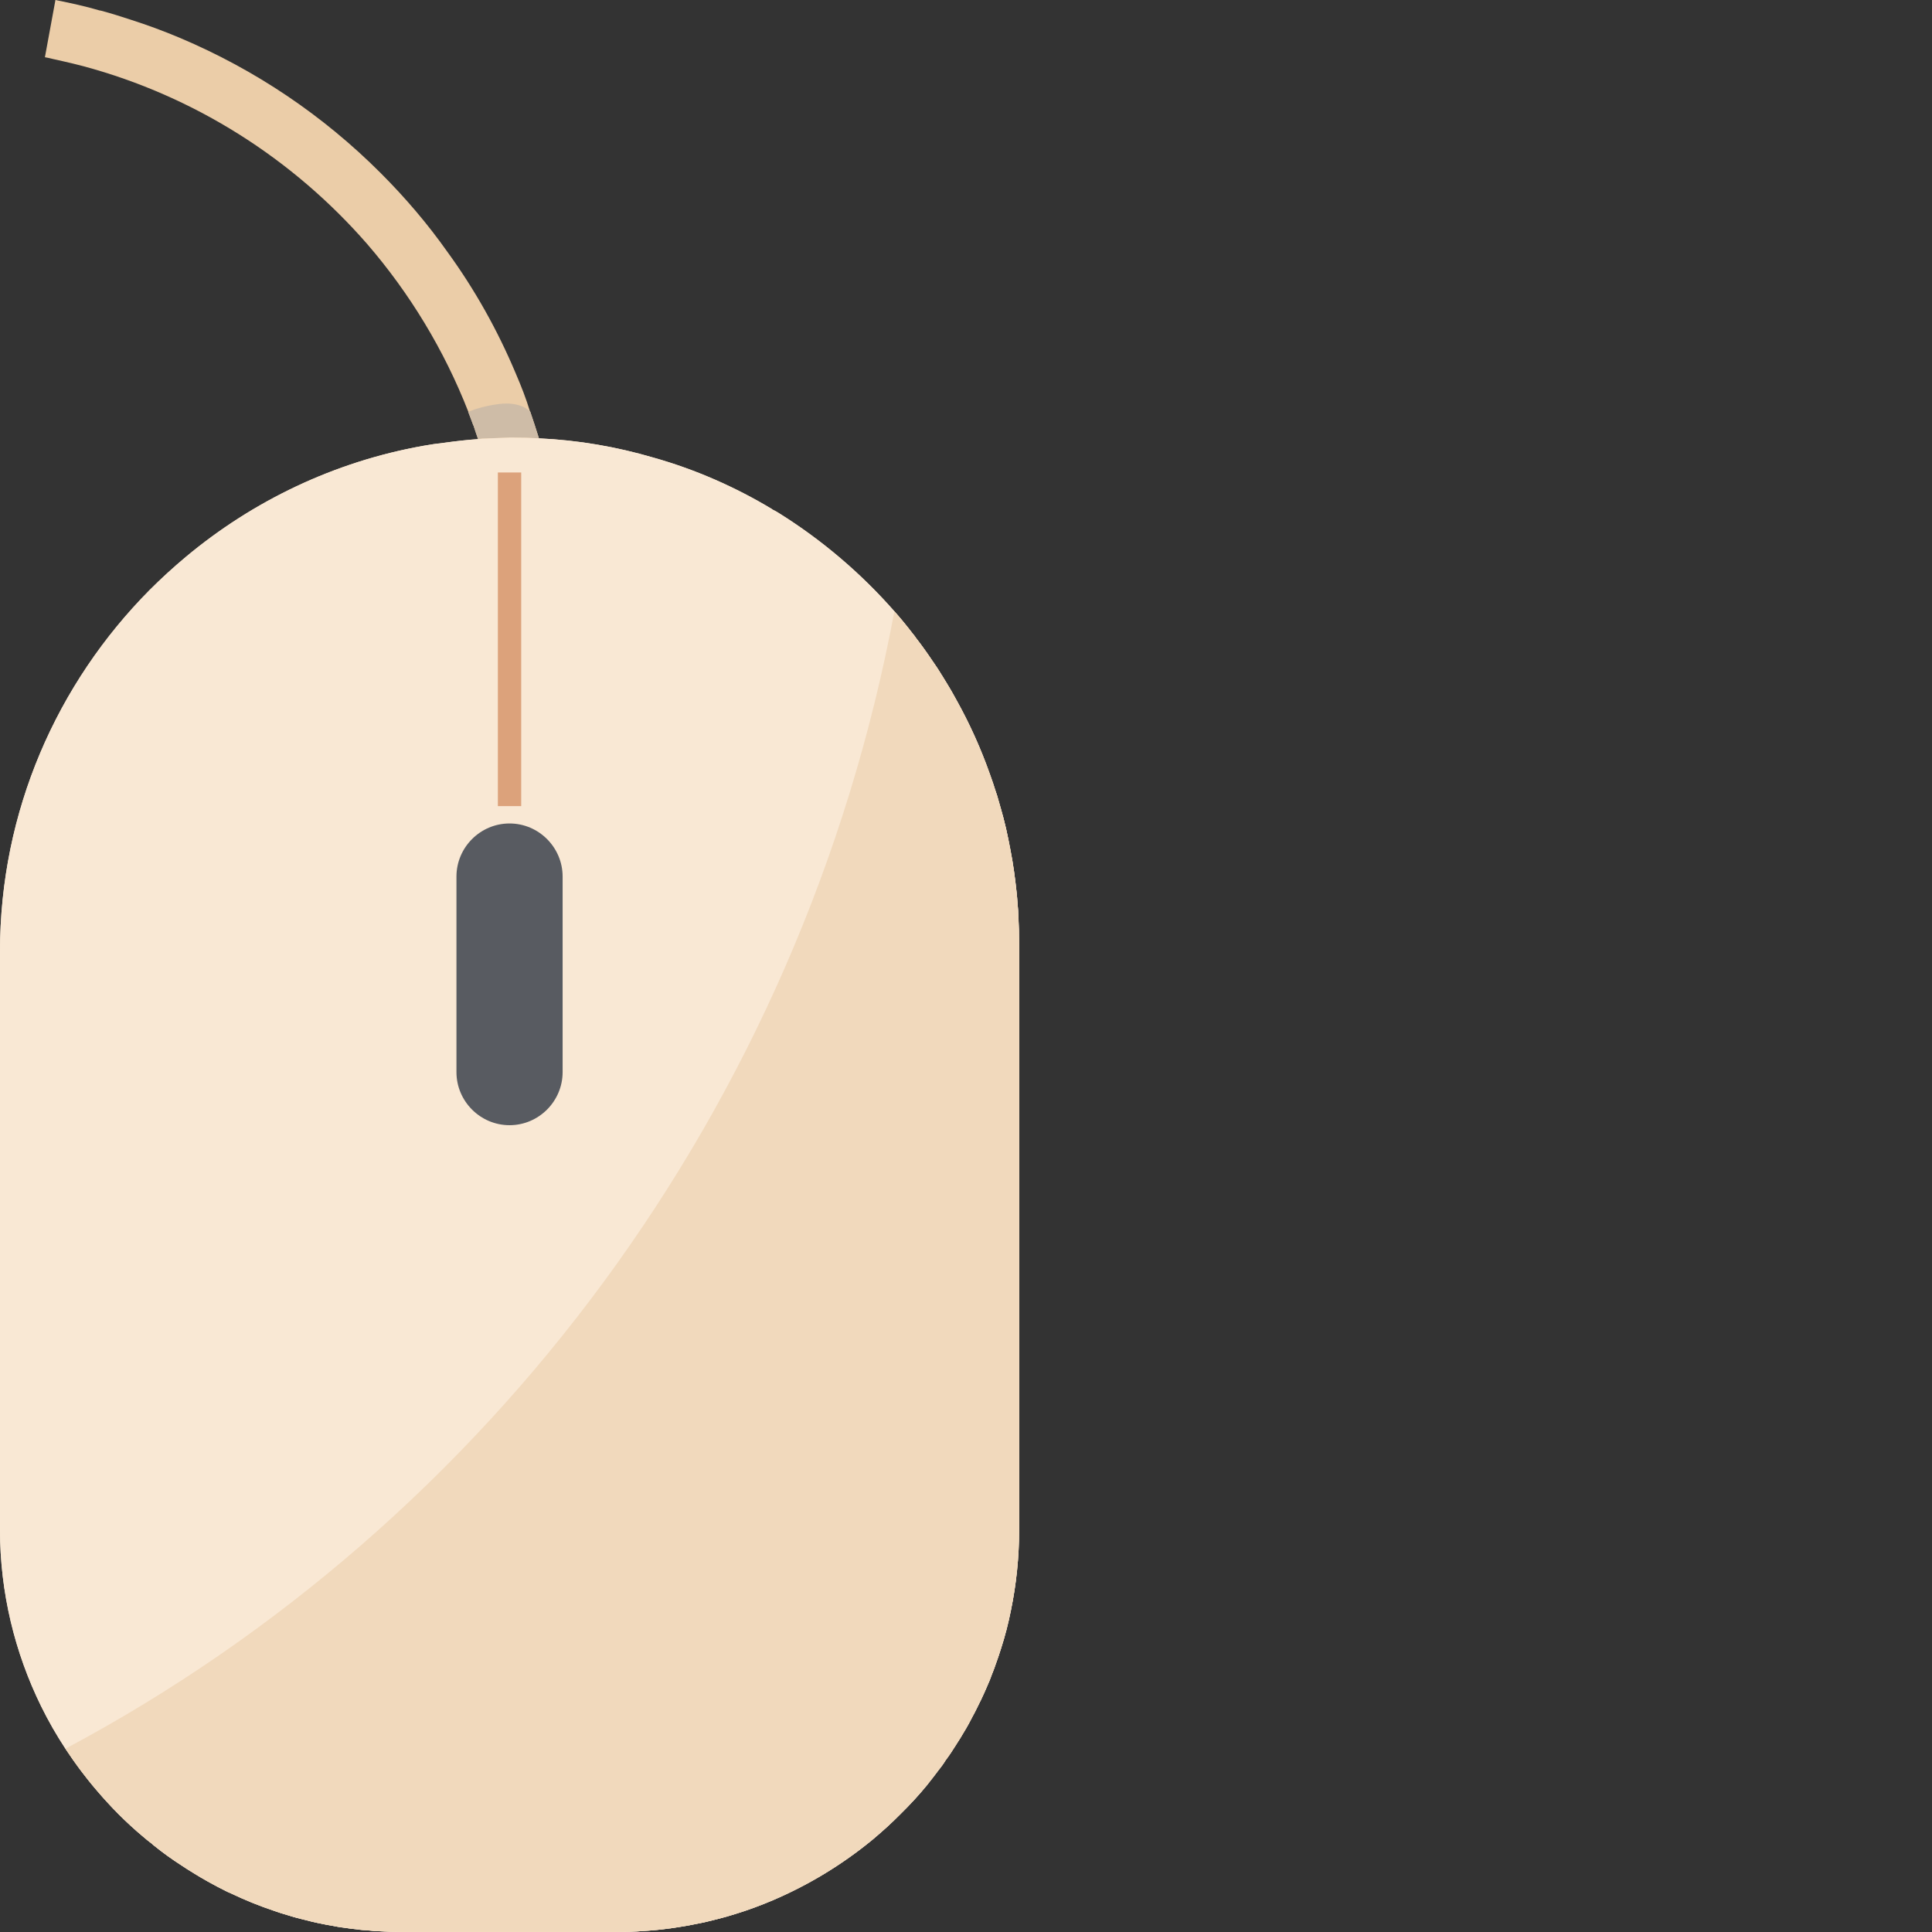 <?xml version="1.0" encoding="iso-8859-1"?>

<!DOCTYPE svg PUBLIC "-//W3C//DTD SVG 1.1//EN" "http://www.w3.org/Graphics/SVG/1.1/DTD/svg11.dtd">
<!-- Скачано с сайта svg4.ru / Downloaded from svg4.ru -->
<svg version="1.1" id="_x36_" xmlns="http://www.w3.org/2000/svg" xmlns:xlink="http://www.w3.org/1999/xlink" 
	 viewBox="0 0 512 512"  xml:space="preserve">
<rect x="0" y="0" width="512" height="512" fill="#333333" stroke="none"/>
<g>
	<g>
		<g>
			<path style="fill:#F9E8D4;" d="M270.079,249.811v155.544c0,7.346-0.748,14.488-2.177,21.424
				c-0.68,3.469-1.564,6.869-2.653,10.202c-0.408,1.293-0.816,2.516-1.292,3.808c-0.34,1.021-0.68,1.973-1.088,2.925
				c-0.34,1.02-0.749,2.041-1.224,3.061c-0.476,1.088-0.952,2.244-1.497,3.333c-0.136,0.272-0.204,0.544-0.408,0.816
				c-0.68,1.36-1.292,2.721-2.04,4.012c-0.68,1.36-1.36,2.653-2.176,3.945c-0.68,1.156-1.36,2.311-2.108,3.401
				c-0.884,1.428-1.768,2.856-2.856,4.216c-0.476,0.885-1.089,1.7-1.768,2.517c-1.02,1.36-2.04,2.72-3.129,4.08
				c-2.176,2.653-4.489,5.169-6.937,7.55c-2.381,2.448-4.965,4.761-7.55,6.938c-7.957,6.529-16.799,11.902-26.321,15.983
				c-3.196,1.36-6.461,2.585-9.794,3.604c-1.7,0.545-3.333,1.021-5.033,1.429c-1.836,0.476-3.741,0.952-5.713,1.293
				c-2.176,0.476-4.489,0.815-6.734,1.156c-0.068,0-0.068,0-0.136,0c-2.313,0.34-4.625,0.545-6.937,0.68
				c-2.313,0.204-4.693,0.272-7.073,0.272h-56.859c-2.04,0-4.012-0.068-5.985-0.204c-0.952,0-1.836-0.068-2.72-0.203
				c-1.224-0.068-2.448-0.136-3.605-0.34c-0.884-0.068-1.768-0.204-2.652-0.34c-1.429-0.136-2.789-0.408-4.149-0.68
				c-0.68-0.068-1.428-0.271-2.176-0.408c-1.564-0.272-3.128-0.681-4.693-1.089c-1.496-0.34-2.993-0.748-4.421-1.225
				c-1.292-0.34-2.516-0.748-3.809-1.224c-3.877-1.293-7.685-2.857-11.358-4.625c-0.34-0.136-0.748-0.271-1.088-0.476
				c-1.632-0.817-3.196-1.632-4.761-2.517c-1.36-0.747-2.72-1.564-4.013-2.379c-1.02-0.613-1.973-1.225-2.993-1.905
				c-0.068,0-0.136-0.068-0.204-0.136c-2.448-1.564-4.829-3.264-7.073-5.101c-0.272-0.204-0.476-0.34-0.68-0.613
				c-0.817-0.544-1.565-1.224-2.313-1.836c-4.489-3.74-8.57-7.889-12.31-12.31c-1.36-1.564-2.653-3.196-3.945-4.897
				c-1.496-1.973-2.924-4.013-4.285-6.053c-2.38-3.605-4.557-7.413-6.461-11.29C3.945,438.002,0,422.086,0,405.356V252.191
				c0-37.271,15.167-71.141,39.652-95.83c3.061-3.06,6.257-5.985,9.59-8.773c17.752-14.827,39.312-25.233,62.98-29.45
				c1.836-0.34,3.741-0.612,5.645-0.816c2.924-0.408,5.849-0.748,8.841-0.952c0.204-0.068,0.34-0.068,0.476-0.068h0.204
				c0.204-0.068,0.408-0.068,0.68-0.068l6.937-0.271h1.224c2.176,0,4.421,0.067,6.597,0.203c10.474,0.477,20.608,2.245,30.334,5.101
				c11.086,3.129,21.628,7.754,31.354,13.602c0.068,0.068,0.204,0.136,0.272,0.204c0.612,0.272,1.156,0.613,1.7,0.952
				c11.426,7.142,21.696,15.915,30.538,25.98c1.632,1.837,3.196,3.741,4.692,5.714c0.34,0.408,0.748,0.884,1.02,1.36
				c1.564,1.973,2.993,4.013,4.353,6.053c0.884,1.225,1.7,2.448,2.448,3.741c0.204,0.271,0.34,0.476,0.476,0.748
				c1.156,1.837,2.245,3.673,3.264,5.578c3.673,6.529,6.733,13.33,9.182,20.404c0.408,1.088,0.816,2.243,1.156,3.401
				c0.476,1.292,0.884,2.584,1.224,3.944c0.068,0.34,0.204,0.749,0.34,1.157c0.544,1.836,1.02,3.672,1.428,5.441
				c0.408,1.904,0.816,3.808,1.156,5.713c0.748,3.673,1.224,7.346,1.632,11.086c0.136,1.089,0.204,2.176,0.272,3.265
				c0.136,1.088,0.204,2.176,0.204,3.333C270.011,245.253,270.079,247.498,270.079,249.811z"/>
			<g>
				<path style="fill:#EBCDA8;" d="M149.832,162.278v1.836h-15.371c0-8.91-0.816-17.547-2.313-26.049
					c-0.068-0.476-0.136-0.884-0.204-1.361c-0.408-2.312-0.884-4.556-1.497-6.801c-1.02-4.624-2.312-9.113-3.741-13.534v-0.068
					c-0.408-1.224-0.816-2.38-1.224-3.537l-0.068-0.068c-0.408-1.224-0.816-2.379-1.292-3.536
					c-6.393-16.391-15.575-31.49-26.865-44.549C77.67,42.168,51.69,25.505,22.104,17.547c-1.768-0.476-3.537-0.883-5.305-1.292
					c-0.884-0.204-1.768-0.408-2.721-0.612c-0.748-0.204-1.428-0.34-2.177-0.476L14.691,0c4.013,0.816,7.889,1.632,11.766,2.789
					c0.136,0,0.272,0,0.408,0.068c2.584,0.68,5.101,1.496,7.617,2.312c4.489,1.429,8.91,3.061,13.263,4.898
					C67.673,18.5,85.56,30.538,100.863,45.84c6.529,6.53,12.446,13.467,17.683,20.88c7.277,9.998,13.331,20.812,18.16,32.306
					c1.428,3.333,2.72,6.598,3.741,9.998c0.068,0.068,0.068,0.068,0.068,0.068c0.816,2.312,1.564,4.693,2.312,7.073
					c3.197,10.542,5.305,21.357,6.257,32.374c0.204,2.313,0.34,4.625,0.476,6.937C149.696,157.722,149.764,159.966,149.832,162.278z
					"/>
			</g>
			<g>
				<path style="fill:#CEBCA7;" d="M142.827,116.165c-2.176-0.136-4.421-0.203-6.597-0.203h-1.224l-6.937,0.271
					c-0.272,0-0.476,0-0.68,0.068h-0.748c-0.408-1.156-0.816-2.38-1.156-3.537l-0.068-0.068c-0.476-1.156-0.884-2.379-1.36-3.536
					c0,0,0,0,0.068,0c0.34-0.204,3.673-1.565,8.23-2.109c5.237-0.612,7.617,1.497,8.094,1.973c0.068,0.068,0.068,0.068,0.068,0.068
					C141.331,111.405,142.079,113.786,142.827,116.165z"/>
			</g>
			<path style="fill:#F9E8D4;" d="M270.079,249.811v155.544c0,7.346-0.748,14.488-2.177,21.424
				c-0.68,3.469-1.564,6.869-2.653,10.202c-0.408,1.293-0.816,2.516-1.292,3.808c-0.34,1.021-0.68,1.973-1.088,2.925
				c-0.34,1.02-0.749,2.041-1.224,3.061c-0.476,1.088-0.952,2.244-1.497,3.333c-0.136,0.272-0.204,0.544-0.408,0.816
				c-0.68,1.36-1.292,2.721-2.04,4.012c-0.68,1.36-1.36,2.653-2.176,3.945c-0.68,1.156-1.36,2.311-2.108,3.401
				c-0.884,1.428-1.768,2.856-2.856,4.216c-0.476,0.885-1.089,1.7-1.768,2.517c-1.02,1.36-2.04,2.72-3.129,4.08
				c-2.176,2.653-4.489,5.169-6.937,7.55c-2.381,2.448-4.965,4.761-7.55,6.938c-7.957,6.529-16.799,11.902-26.321,15.983
				c-3.196,1.36-6.461,2.585-9.794,3.604c-1.7,0.545-3.333,1.021-5.033,1.429c-1.836,0.476-3.741,0.952-5.713,1.293
				c-2.176,0.476-4.489,0.815-6.734,1.156c-0.068,0-0.068,0-0.136,0c-2.313,0.34-4.625,0.545-6.937,0.68
				c-2.313,0.204-4.693,0.272-7.073,0.272h-56.859c-2.04,0-4.012-0.068-5.985-0.204c-0.952,0-1.836-0.068-2.72-0.203
				c-1.224-0.068-2.448-0.136-3.605-0.34c-0.884-0.068-1.768-0.204-2.652-0.34c-1.429-0.136-2.789-0.408-4.149-0.68
				c-0.68-0.068-1.428-0.271-2.176-0.408c-1.564-0.272-3.128-0.681-4.693-1.089c-1.496-0.34-2.993-0.748-4.421-1.225
				c-1.292-0.34-2.516-0.748-3.809-1.224c-3.877-1.293-7.685-2.857-11.358-4.625c-0.34-0.136-0.748-0.271-1.088-0.476
				c-1.632-0.817-3.196-1.632-4.761-2.517c-1.36-0.747-2.72-1.564-4.013-2.379c-1.02-0.613-1.973-1.225-2.993-1.905
				c-0.068,0-0.136-0.068-0.204-0.136c-2.448-1.564-4.829-3.264-7.073-5.101c-0.272-0.204-0.476-0.34-0.68-0.613
				c-0.817-0.544-1.565-1.224-2.313-1.836c-4.489-3.74-8.57-7.889-12.31-12.31c-1.36-1.564-2.653-3.196-3.945-4.897
				c-1.496-1.973-2.924-4.013-4.285-6.053c-2.38-3.605-4.557-7.413-6.461-11.29C3.945,438.002,0,422.086,0,405.356V252.191
				c0-37.271,15.167-71.141,39.652-95.83c3.061-3.06,6.257-5.985,9.59-8.773c17.752-14.827,39.312-25.233,62.98-29.45
				c1.836-0.34,3.741-0.612,5.645-0.816c2.924-0.408,5.849-0.748,8.841-0.952c0.204-0.068,0.34-0.068,0.476-0.068h0.204
				c0.204-0.068,0.408-0.068,0.68-0.068l6.937-0.271h1.224c2.176,0,4.421,0.067,6.597,0.203c10.474,0.477,20.608,2.245,30.334,5.101
				c11.086,3.129,21.628,7.754,31.354,13.602c0.068,0.068,0.204,0.136,0.272,0.204c0.612,0.272,1.156,0.613,1.7,0.952
				c11.426,7.142,21.696,15.915,30.538,25.98c1.632,1.837,3.196,3.741,4.692,5.714c0.34,0.408,0.748,0.884,1.02,1.36
				c1.564,1.973,2.993,4.013,4.353,6.053c0.884,1.225,1.7,2.448,2.448,3.741c0.204,0.271,0.34,0.476,0.476,0.748
				c1.156,1.837,2.245,3.673,3.264,5.578c3.673,6.529,6.733,13.33,9.182,20.404c0.408,1.088,0.816,2.243,1.156,3.401
				c0.476,1.292,0.884,2.584,1.224,3.944c0.068,0.34,0.204,0.749,0.34,1.157c0.544,1.836,1.02,3.672,1.428,5.441
				c0.408,1.904,0.816,3.808,1.156,5.713c0.748,3.673,1.224,7.346,1.632,11.086c0.136,1.089,0.204,2.176,0.272,3.265
				c0.136,1.088,0.204,2.176,0.204,3.333C270.011,245.253,270.079,247.498,270.079,249.811z"/>
			<path style="fill:#585B61;" d="M135.033,298.188L135.033,298.188c-7.737,0-14.067-6.33-14.067-14.067v-51.826
				c0-7.737,6.33-14.067,14.067-14.067h0c7.737,0,14.067,6.33,14.067,14.067v51.826C149.1,291.858,142.77,298.188,135.033,298.188z"
				/>
		</g>
		<path style="fill:#F1D9BC;" d="M270.076,249.801v155.544c0,58.628-48.017,106.644-106.644,106.644h-56.858
			c-37.271,0-70.189-19.383-89.233-48.561c112.425-59.852,195.129-170.1,219.681-301.432
			C257.561,185.529,270.076,216.27,270.076,249.801z"/>
	</g>
	<rect x="131.94" y="125.212" style="fill:#DCA27B;" width="6.186" height="88.416"/>
</g>
</svg>